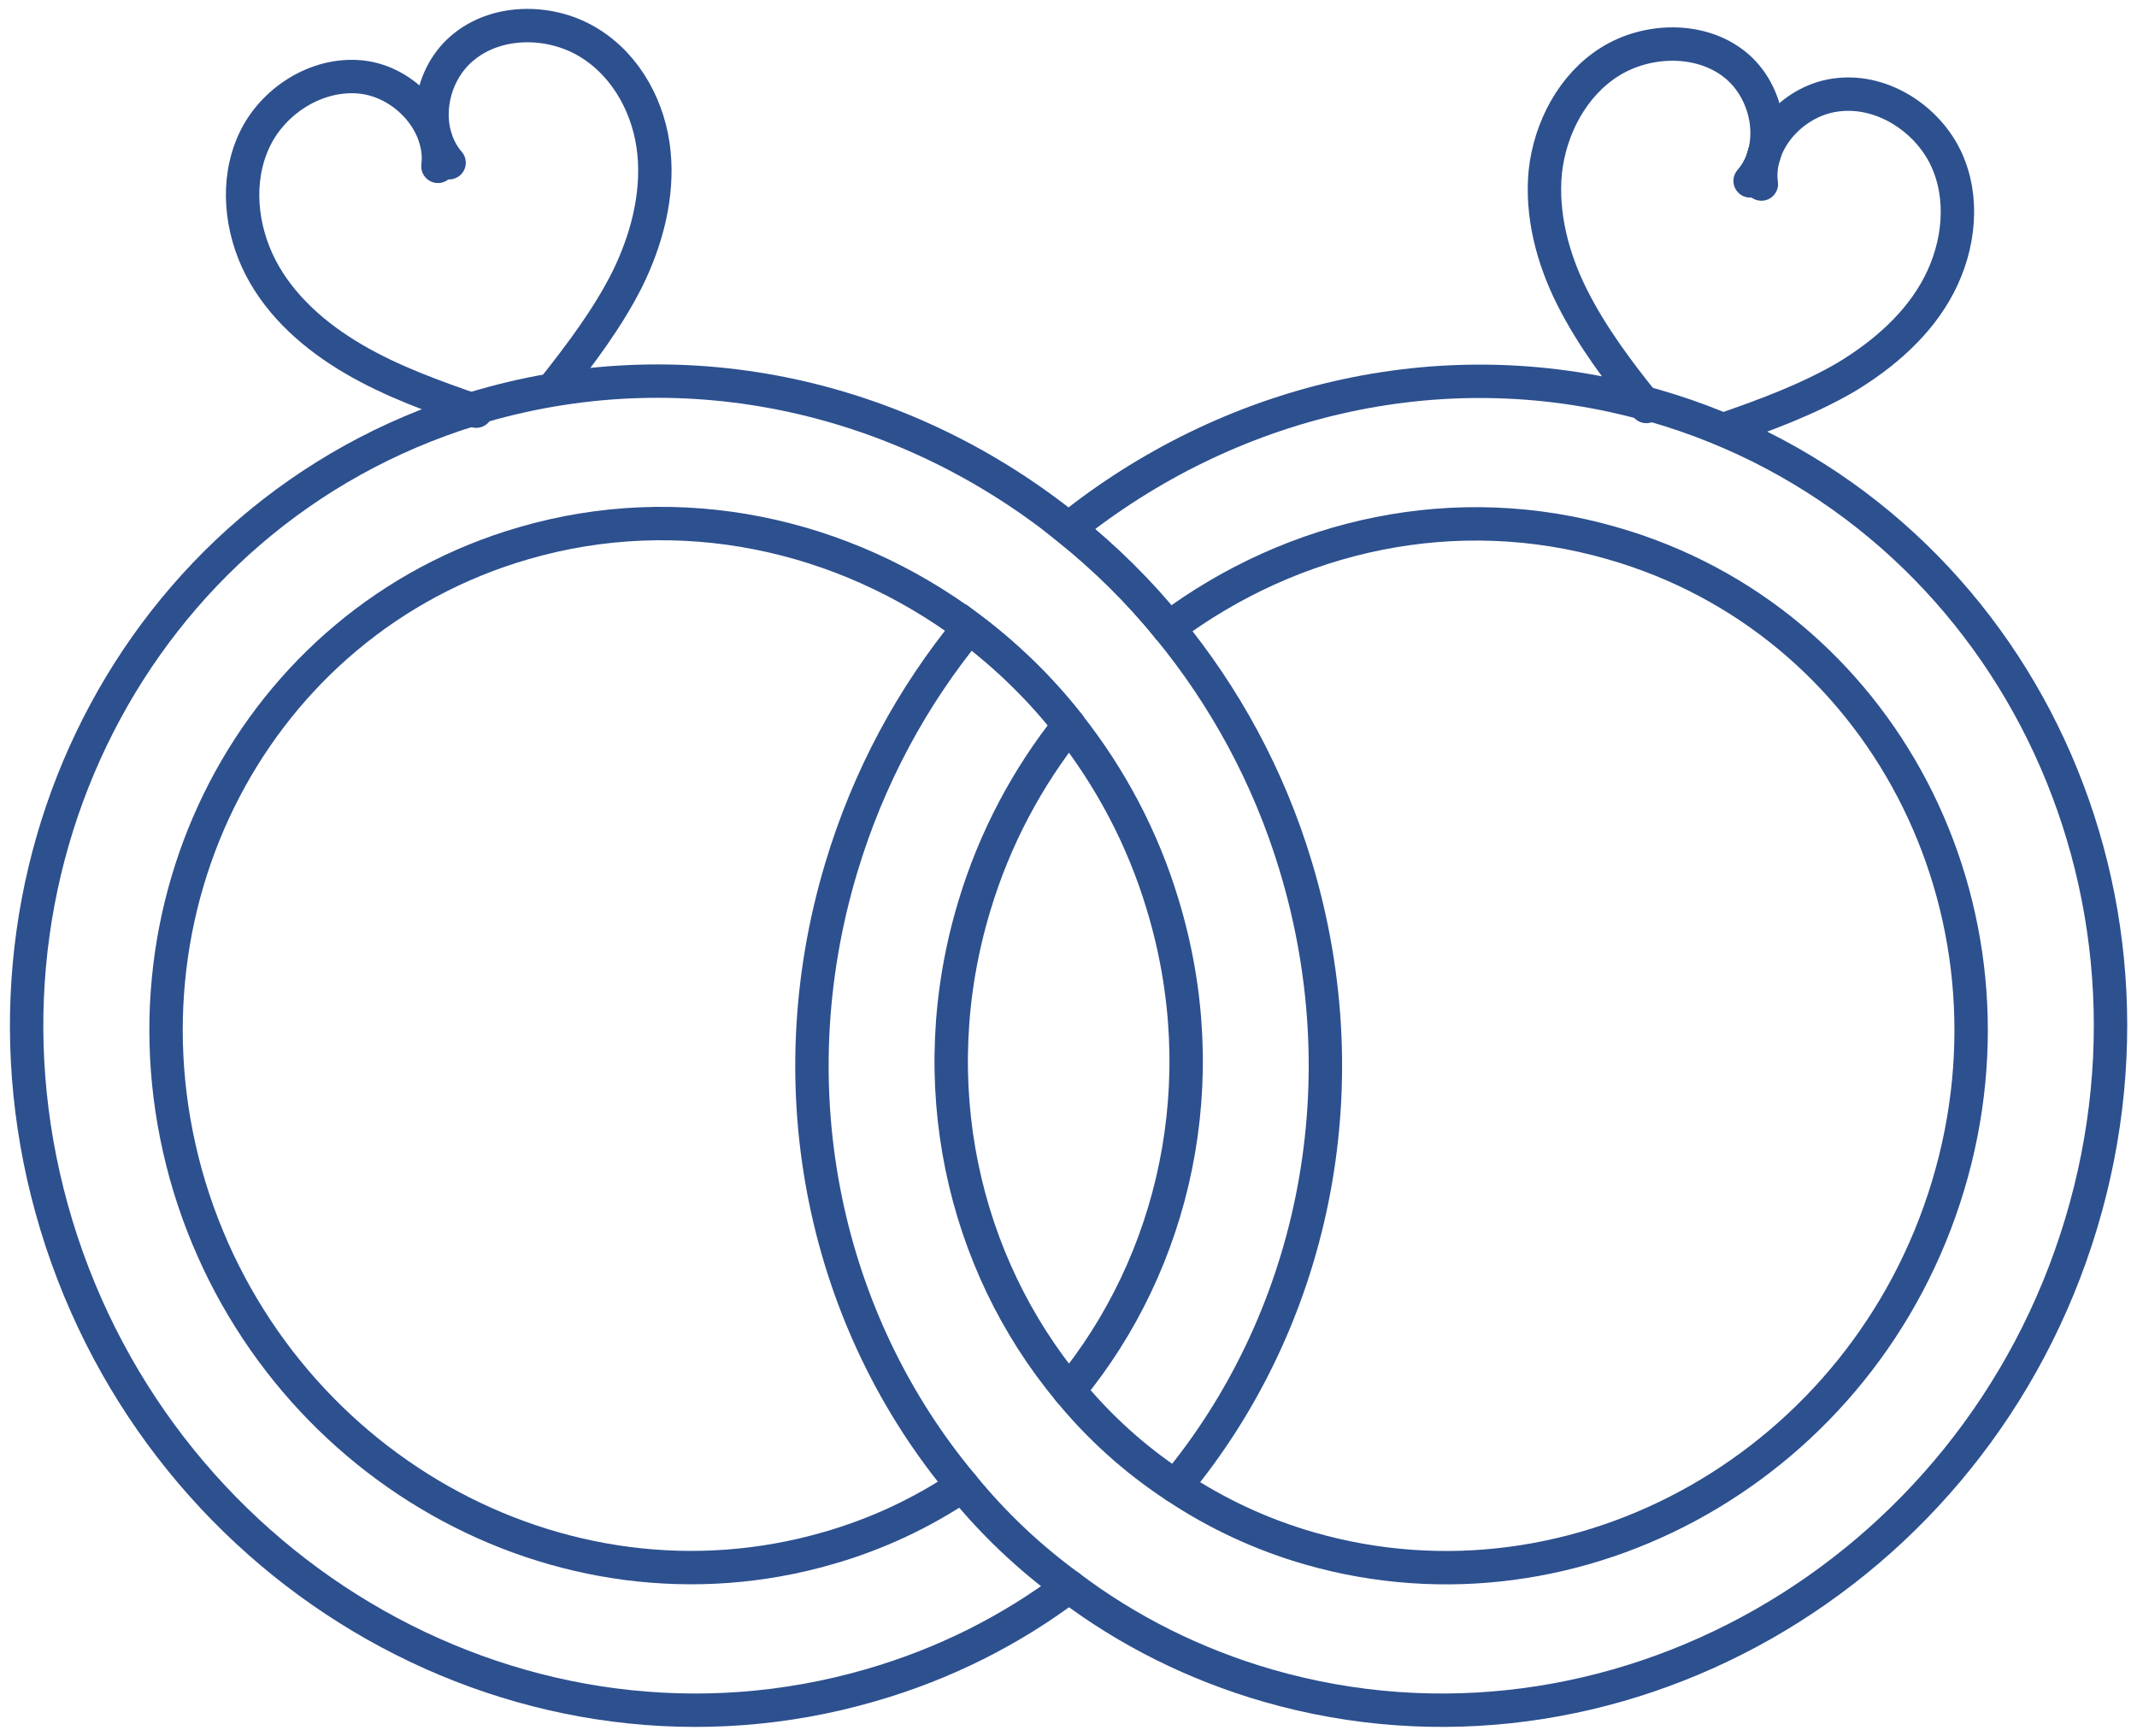 <svg width="32" height="26" viewBox="0 0 32 26" fill="none" xmlns="http://www.w3.org/2000/svg">
<g clip-path="url(#clip0_27_350)">
<path d="M16.008 23.758C15.139 24.412 14.143 24.918 13.036 25.237C7.912 26.724 2.454 23.641 0.845 18.348C-0.741 13.109 2.032 7.683 7.06 6.134C7.108 6.111 7.163 6.095 7.219 6.08C10.343 5.177 13.578 5.963 16 7.917C16.542 8.353 17.052 8.851 17.498 9.404C18.335 10.423 18.996 11.622 19.402 12.969C20.422 16.347 19.633 19.811 17.602 22.256" stroke="#2D508F" stroke-width="0.5" stroke-miterlimit="10" stroke-linecap="round"/>
<path d="M14.414 22.248C13.809 22.653 13.139 22.972 12.406 23.182C8.382 24.35 4.104 21.921 2.837 17.772C1.578 13.615 3.817 9.303 7.841 8.135C10.191 7.45 12.63 7.995 14.51 9.396C15.06 9.809 15.57 10.299 16.008 10.859C16.622 11.638 17.108 12.541 17.41 13.545C18.215 16.192 17.594 18.901 16.008 20.823" stroke="#2D508F" stroke-width="0.5" stroke-miterlimit="10" stroke-linecap="round"/>
<path d="M6.725 2.437C6.295 1.938 6.43 1.105 6.956 0.693C7.474 0.28 8.271 0.296 8.829 0.646C9.394 0.996 9.729 1.635 9.793 2.289C9.857 2.935 9.681 3.596 9.394 4.18C9.1 4.764 8.701 5.293 8.295 5.807" stroke="#2D508F" stroke-width="0.5" stroke-miterlimit="10" stroke-linecap="round"/>
<path d="M6.558 2.491C6.637 1.845 6.056 1.214 5.394 1.152C4.733 1.09 4.072 1.518 3.801 2.117C3.53 2.709 3.602 3.425 3.904 4.009C4.207 4.593 4.725 5.044 5.299 5.379C5.872 5.714 6.502 5.939 7.131 6.157" stroke="#2D508F" stroke-width="0.5" stroke-miterlimit="10" stroke-linecap="round"/>
<path d="M16.008 10.859C15.57 10.299 15.06 9.808 14.51 9.396C13.665 10.423 13.004 11.638 12.598 12.992C11.586 16.363 12.374 19.811 14.414 22.248C14.877 22.816 15.41 23.322 16.008 23.758C16.884 24.42 17.889 24.926 18.996 25.245C24.119 26.716 29.57 23.618 31.163 18.325C32.757 13.031 29.889 7.543 24.765 6.072C24.709 6.056 24.661 6.041 24.606 6.033H24.598C21.53 5.208 18.375 6.01 16 7.917C16.542 8.353 17.052 8.851 17.498 9.404" stroke="#2D508F" stroke-width="0.5" stroke-miterlimit="10" stroke-linecap="round"/>
<path d="M16.008 10.859C15.386 11.638 14.893 12.556 14.59 13.568C13.793 16.207 14.414 18.908 16.008 20.823C16.462 21.376 16.996 21.859 17.602 22.256C18.207 22.66 18.884 22.98 19.618 23.19C23.642 24.342 27.92 21.913 29.171 17.756C30.422 13.599 28.167 9.287 24.143 8.135C21.801 7.457 19.371 8.002 17.498 9.404" stroke="#2D508F" stroke-width="0.5" stroke-miterlimit="10" stroke-linecap="round"/>
<path d="M26.375 2.756C26.287 2.11 26.869 1.479 27.538 1.417C28.199 1.347 28.861 1.783 29.14 2.374C29.418 2.966 29.339 3.682 29.036 4.266C28.733 4.85 28.215 5.301 27.649 5.644C27.076 5.979 26.446 6.212 25.817 6.43" stroke="#2D508F" stroke-width="0.5" stroke-miterlimit="10" stroke-linecap="round"/>
<path d="M26.207 2.709C26.637 2.211 26.494 1.378 25.976 0.965C25.458 0.553 24.661 0.576 24.104 0.926C23.546 1.277 23.211 1.923 23.14 2.569C23.076 3.215 23.251 3.877 23.546 4.46C23.841 5.044 24.239 5.574 24.653 6.087" stroke="#2D508F" stroke-width="0.5" stroke-miterlimit="10" stroke-linecap="round"/>
</g>
<defs>
<clipPath id="clip0_27_350">
<rect width="32" height="26" fill="white"/>
</clipPath>
</defs>
</svg>
